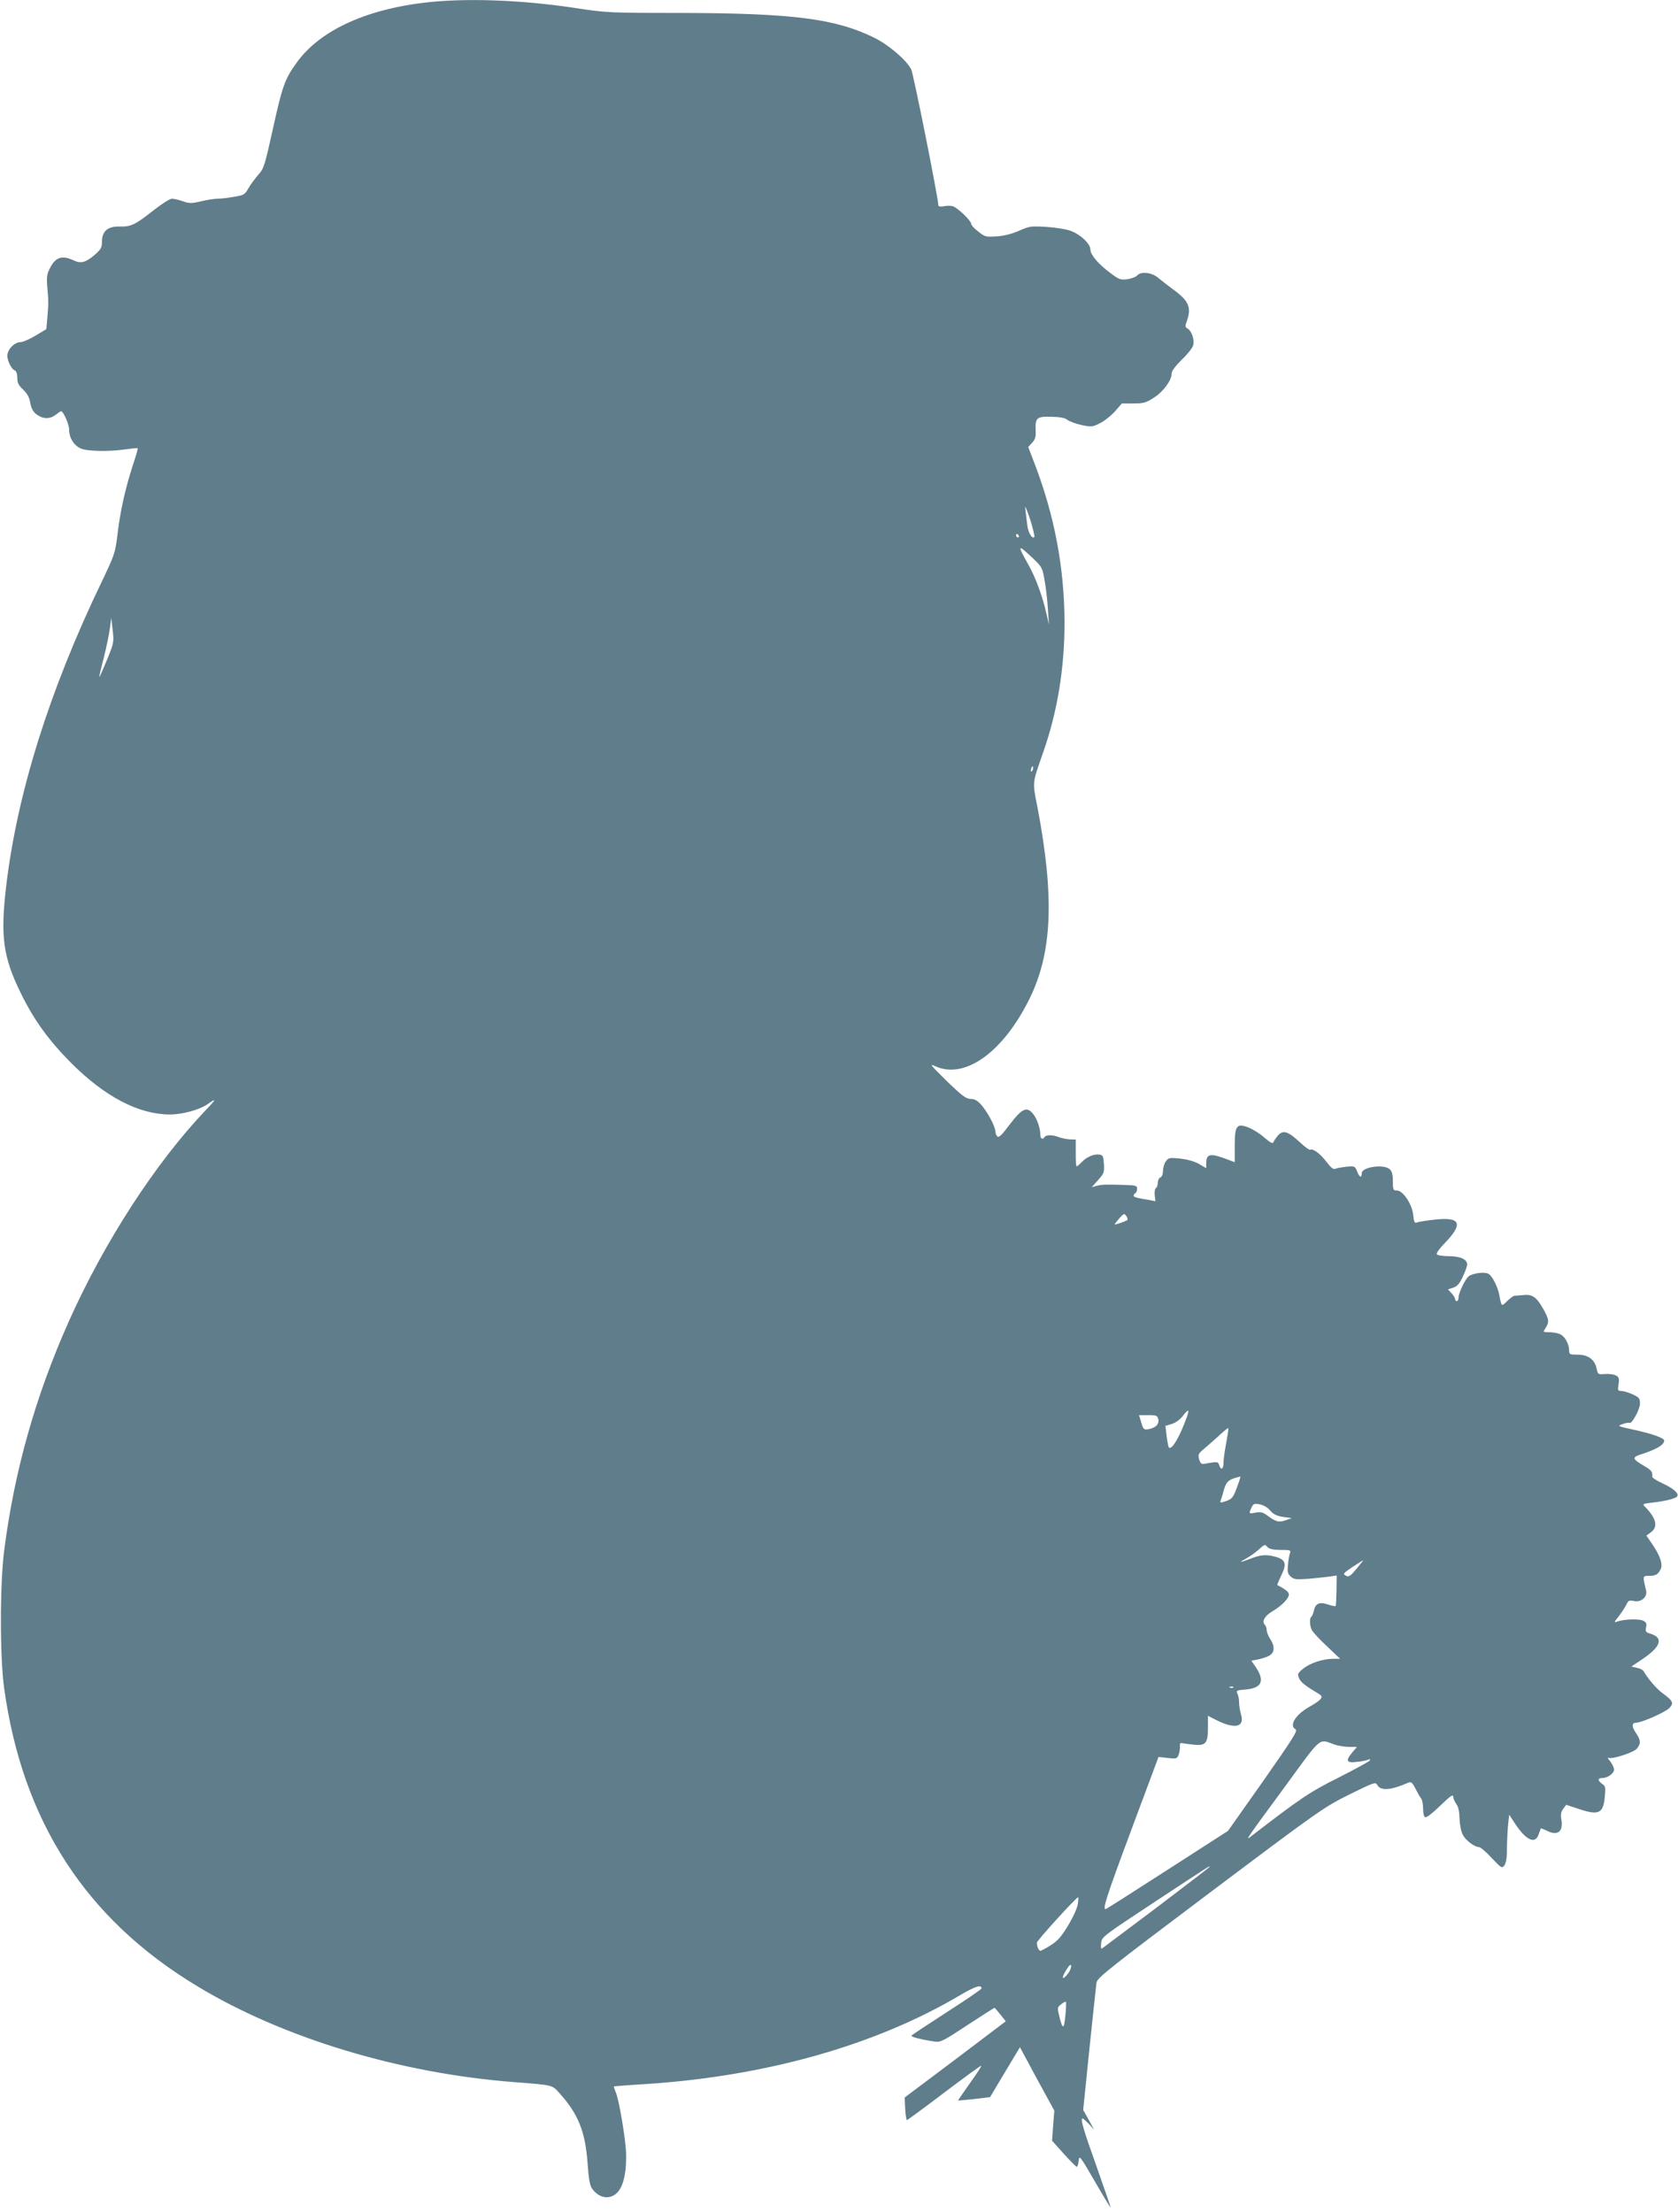 <?xml version="1.0" standalone="no"?>
<!DOCTYPE svg PUBLIC "-//W3C//DTD SVG 20010904//EN"
 "http://www.w3.org/TR/2001/REC-SVG-20010904/DTD/svg10.dtd">
<svg version="1.0" xmlns="http://www.w3.org/2000/svg"
 width="971pt" height="1280pt" viewBox="0 0 971 1280"
 preserveAspectRatio="xMidYMid meet">
<g transform="translate(0,1280) scale(0.1,-0.1)"
fill="#607d8b" stroke="none">
<path d="M2509 12790 c-371 -34 -656 -160 -794 -355 -67 -93 -82 -135 -136
-382 -47 -211 -52 -229 -84 -264 -18 -21 -44 -55 -57 -78 -21 -37 -27 -41 -84
-50 -33 -6 -76 -11 -95 -11 -19 0 -62 -7 -96 -15 -54 -13 -67 -13 -104 0 -23
8 -51 15 -64 15 -12 0 -59 -30 -105 -66 -109 -86 -133 -97 -198 -95 -68 2
-102 -27 -102 -88 0 -34 -6 -44 -42 -76 -53 -45 -81 -52 -124 -31 -65 30 -103
18 -135 -46 -18 -35 -20 -52 -15 -112 7 -82 7 -90 0 -176 l-6 -65 -62 -37
c-34 -21 -74 -38 -87 -38 -31 0 -67 -32 -75 -67 -8 -28 19 -88 42 -97 8 -3 14
-20 14 -42 0 -29 7 -44 34 -69 22 -21 36 -45 40 -71 8 -45 22 -66 53 -82 32
-18 67 -15 96 8 14 11 27 20 30 20 14 0 47 -76 47 -107 0 -46 26 -89 66 -108
37 -17 163 -20 264 -5 35 5 66 8 67 6 2 -2 -12 -50 -31 -107 -41 -127 -71
-260 -87 -399 -12 -99 -17 -113 -90 -266 -304 -631 -491 -1229 -554 -1769 -33
-285 -17 -403 84 -610 77 -158 163 -276 291 -405 196 -197 393 -300 574 -300
70 0 170 27 216 59 54 38 53 31 -6 -30 -293 -307 -591 -767 -797 -1229 -193
-434 -314 -864 -373 -1325 -25 -194 -25 -618 0 -795 107 -773 475 -1339 1121
-1727 496 -299 1169 -502 1830 -553 232 -18 219 -15 267 -69 105 -118 145
-219 158 -399 7 -98 13 -131 28 -151 28 -38 68 -55 105 -44 62 17 93 103 90
250 -2 78 -40 307 -59 352 -8 19 -13 35 -12 36 2 1 86 8 188 14 696 46 1329
225 1819 516 85 50 121 61 121 37 0 -4 -90 -66 -201 -137 -110 -71 -202 -132
-205 -136 -4 -7 58 -23 133 -34 35 -6 50 2 191 95 84 55 155 100 157 100 2 0
17 -18 34 -39 l31 -39 -292 -221 -293 -220 3 -66 c2 -36 7 -65 10 -65 4 1 101
72 217 160 115 87 211 157 213 155 3 -2 -27 -48 -66 -102 -38 -54 -69 -99 -68
-100 0 0 42 4 93 9 l92 11 86 144 87 145 99 -184 100 -183 -7 -87 -6 -87 67
-75 c38 -42 72 -76 76 -76 4 0 9 16 11 36 3 33 8 27 93 -120 49 -85 91 -154
92 -152 1 1 -36 109 -82 239 -77 215 -95 277 -80 277 3 0 19 -15 36 -32 l30
-33 -31 57 -32 57 36 353 c20 194 39 367 41 384 5 28 74 83 658 522 633 476
656 492 804 566 142 70 153 74 162 57 20 -37 77 -33 183 13 13 6 22 -2 39 -36
12 -24 26 -49 33 -57 6 -8 11 -34 11 -59 0 -27 5 -47 13 -49 7 -3 43 25 80 61
70 68 82 75 82 53 0 -7 8 -24 17 -37 12 -16 18 -46 19 -86 1 -34 9 -75 19 -93
16 -32 68 -71 94 -71 8 0 41 -28 73 -63 56 -59 60 -61 73 -43 10 13 15 44 15
90 0 39 3 101 6 138 l7 66 38 -58 c63 -93 114 -114 133 -55 6 17 11 31 12 33
1 2 16 -4 33 -12 64 -33 98 -8 86 64 -5 29 -2 45 11 62 l17 23 66 -22 c121
-41 148 -30 157 65 6 57 5 64 -15 78 -27 20 -27 34 2 34 30 0 67 27 67 49 0
10 -10 31 -22 47 -13 15 -18 25 -12 21 19 -11 147 30 166 53 24 29 23 49 -5
90 -26 38 -25 60 1 60 31 0 170 61 192 85 27 28 21 42 -37 84 -37 27 -86 84
-112 129 -4 8 -22 17 -40 20 l-31 7 67 45 c105 71 120 122 44 145 -28 8 -31
13 -26 36 5 22 2 30 -16 39 -23 13 -119 9 -154 -6 -16 -6 -13 1 12 32 17 22
37 52 44 67 11 24 16 27 45 21 43 -8 79 25 69 63 -20 82 -20 83 16 83 40 0 52
7 68 37 15 28 -2 80 -49 148 l-33 48 26 19 c44 32 31 83 -37 151 -13 13 -7 15
47 21 77 9 134 23 143 37 10 17 -24 46 -87 75 -33 15 -59 32 -58 38 3 27 -4
37 -45 61 -73 43 -75 51 -14 70 88 29 127 53 128 78 0 14 -65 38 -169 61 -102
22 -104 23 -72 34 18 7 36 10 40 7 14 -8 61 79 61 112 0 30 -5 36 -42 53 -24
11 -53 20 -66 20 -20 0 -22 3 -16 39 5 33 3 41 -16 51 -12 6 -40 10 -63 8 -40
-3 -41 -2 -48 32 -11 52 -49 80 -110 80 -46 0 -49 2 -49 25 0 38 -27 85 -56
95 -14 6 -41 10 -61 10 -35 0 -35 0 -19 25 22 34 20 50 -15 112 -38 67 -63 84
-114 78 -22 -2 -45 -4 -52 -4 -6 -1 -25 -15 -42 -31 -33 -33 -32 -34 -46 40
-10 47 -41 107 -62 118 -22 13 -94 3 -115 -15 -21 -19 -58 -96 -58 -123 0 -11
-4 -20 -10 -20 -5 0 -10 5 -10 12 0 6 -9 22 -21 34 l-20 22 31 10 c23 8 37 24
55 64 14 29 25 61 25 70 0 30 -40 48 -107 48 -34 0 -65 5 -69 11 -3 6 16 34
44 62 113 117 95 156 -61 138 -45 -5 -89 -12 -98 -16 -13 -5 -17 3 -21 42 -6
63 -59 143 -94 143 -22 0 -24 4 -24 53 0 40 -5 58 -18 70 -35 32 -162 13 -162
-23 0 -30 -14 -24 -27 11 -12 30 -14 31 -60 27 -26 -3 -55 -8 -65 -12 -12 -6
-25 5 -53 41 -36 47 -78 78 -93 69 -5 -3 -32 17 -62 45 -68 63 -96 71 -126 36
-12 -14 -24 -32 -26 -39 -3 -8 -20 1 -51 28 -26 23 -67 49 -93 59 -68 26 -79
11 -79 -108 l0 -93 -67 25 c-77 27 -98 20 -98 -31 l0 -29 -42 25 c-27 15 -67
26 -109 31 -62 6 -68 5 -83 -17 -9 -12 -16 -37 -16 -54 0 -19 -6 -34 -15 -38
-8 -3 -15 -16 -15 -30 0 -14 -5 -28 -11 -32 -6 -3 -9 -22 -7 -41 l4 -35 -35 7
c-75 12 -91 17 -91 25 0 5 5 12 10 15 6 3 10 15 10 26 0 17 -8 19 -67 21 -113
4 -137 3 -167 -5 l-29 -8 37 41 c34 38 37 45 34 93 -3 46 -6 52 -26 55 -31 5
-75 -14 -103 -44 -12 -13 -25 -24 -29 -24 -3 0 -6 35 -5 78 l0 77 -35 1 c-19
1 -48 7 -63 13 -35 14 -74 14 -82 1 -11 -18 -25 -11 -25 13 0 39 -20 96 -44
123 -35 42 -63 28 -134 -65 -44 -59 -62 -77 -71 -68 -6 6 -11 19 -11 29 0 27
-45 112 -81 153 -23 26 -39 35 -63 35 -26 1 -49 18 -138 104 -95 94 -102 102
-65 85 172 -78 395 84 547 396 129 266 142 584 44 1100 -30 155 -33 133 34
325 81 233 122 482 122 743 0 318 -58 626 -176 931 l-34 89 22 24 c18 19 23
35 21 71 -3 75 6 82 90 80 50 -1 79 -6 94 -18 12 -9 49 -23 82 -30 55 -12 63
-11 105 10 25 12 64 43 87 68 l41 47 67 0 c58 0 73 4 119 34 55 35 102 100
102 140 0 14 22 43 59 80 33 31 63 69 66 84 8 32 -10 83 -34 96 -13 8 -14 14
-3 43 28 79 11 118 -81 184 -28 21 -67 51 -85 66 -37 32 -101 39 -122 13 -6
-7 -31 -17 -55 -21 -39 -5 -48 -3 -97 34 -71 52 -118 107 -118 137 0 34 -58
89 -117 110 -26 9 -90 19 -141 22 -85 5 -96 4 -154 -22 -40 -18 -86 -30 -129
-33 -65 -4 -70 -3 -108 28 -23 17 -41 37 -41 44 0 19 -81 96 -108 103 -12 3
-36 3 -52 -1 -18 -3 -30 -1 -30 5 0 40 -144 761 -157 787 -27 54 -132 144
-215 184 -224 110 -468 141 -1103 143 -424 0 -446 1 -615 27 -294 45 -595 59
-831 38z m3462 -3029 c10 -36 17 -67 14 -69 -12 -13 -35 25 -40 66 -16 127
-16 119 -4 92 6 -14 20 -54 30 -89z m-76 -61 c3 -5 1 -10 -4 -10 -6 0 -11 5
-11 10 0 6 2 10 4 10 3 0 8 -4 11 -10z m80 -129 c55 -52 57 -56 70 -132 8 -43
16 -117 19 -166 l6 -88 -15 65 c-22 98 -62 207 -103 280 -67 119 -65 124 23
41z m-5356 -590 c-23 -56 -43 -100 -44 -99 -2 2 10 53 26 113 15 61 31 137 35
170 l8 60 8 -72 c8 -69 7 -74 -33 -172z m5353 -643 c-8 -8 -9 -4 -5 13 4 13 8
18 11 10 2 -7 -1 -18 -6 -23z m551 -2599 c-10 -8 -73 -29 -73 -25 0 2 12 18
27 35 26 29 29 30 40 14 7 -9 10 -20 6 -24z m343 -1145 c-41 -113 -86 -188
-102 -171 -3 3 -9 33 -13 65 l-7 60 37 11 c22 7 47 25 64 47 33 43 40 40 21
-12z m-163 -10 c5 -28 -19 -50 -62 -56 -22 -3 -27 3 -37 40 l-13 42 53 0 c50
0 54 -2 59 -26z m393 -134 c-9 -45 -16 -97 -16 -116 0 -38 -15 -45 -25 -13 -7
21 -8 21 -89 7 -14 -2 -21 5 -27 27 -8 27 -5 33 34 65 23 19 62 54 87 77 25
23 46 40 48 38 2 -1 -4 -40 -12 -85z m61 -260 c-21 -57 -28 -65 -61 -77 -32
-11 -37 -11 -33 2 3 7 11 31 16 52 15 53 25 65 63 78 18 6 34 10 36 9 1 -1 -8
-30 -21 -64z m193 -132 c19 -22 38 -31 75 -37 l50 -7 -37 -13 c-40 -13 -54 -9
-110 32 -20 15 -35 18 -62 13 -40 -8 -41 -7 -24 29 10 22 15 25 47 19 22 -4
46 -18 61 -36z m-14 -213 c10 -10 35 -15 76 -15 53 0 59 -2 53 -17 -4 -10 -9
-40 -12 -68 -4 -42 -2 -53 16 -69 18 -17 31 -18 103 -13 46 4 101 10 123 13
l40 6 -1 -86 c-1 -48 -3 -88 -5 -91 -3 -2 -23 2 -44 9 -49 17 -73 7 -82 -35
-3 -16 -10 -32 -14 -35 -12 -7 -11 -51 2 -77 5 -12 45 -55 87 -94 l77 -73 -41
0 c-59 0 -134 -25 -174 -58 -32 -27 -33 -31 -22 -56 10 -23 35 -42 118 -92 25
-15 10 -33 -61 -73 -79 -45 -117 -108 -78 -129 14 -8 -15 -53 -187 -299 l-204
-289 -348 -224 c-192 -124 -353 -226 -358 -228 -23 -8 -1 62 147 459 l157 421
53 -6 c51 -6 54 -5 64 20 5 15 8 37 7 48 -2 14 2 20 12 18 8 -2 38 -6 66 -9
71 -8 84 8 84 98 l0 69 49 -25 c108 -54 165 -41 142 34 -6 21 -11 53 -11 70 0
18 -4 40 -10 50 -8 17 -4 19 46 23 96 8 115 49 60 131 l-25 36 37 7 c20 4 49
13 65 21 33 17 36 54 7 98 -11 17 -20 39 -20 51 0 11 -5 25 -11 31 -19 19 0
52 44 78 55 32 100 79 95 100 -2 13 -21 28 -67 52 -1 1 9 26 24 57 32 65 25
90 -33 106 -54 15 -85 13 -144 -10 -65 -25 -74 -25 -28 0 19 10 51 32 70 49
41 36 38 35 56 16z m513 -125 c-36 -43 -44 -48 -61 -39 -19 10 -15 14 38 50
33 21 60 39 62 39 2 0 -16 -22 -39 -50z m-712 -686 c-3 -3 -12 -4 -19 -1 -8 3
-5 6 6 6 11 1 17 -2 13 -5z m587 -331 c21 -7 59 -13 83 -13 l45 0 -26 -31
c-41 -48 -35 -63 22 -56 26 2 56 8 66 12 14 6 17 5 12 -4 -4 -6 -85 -50 -179
-98 -167 -83 -223 -121 -516 -347 -24 -18 -9 4 203 292 220 301 194 279 290
245z m-724 -707 c0 -2 -136 -106 -302 -232 -167 -125 -309 -232 -316 -237 -11
-9 -13 -3 -10 27 3 36 5 38 313 241 316 208 315 208 315 201z m-763 -215 c-3
-23 -27 -76 -56 -124 -40 -66 -61 -90 -101 -115 -28 -18 -55 -32 -60 -32 -9 0
-20 25 -20 47 0 12 227 262 239 263 2 0 1 -18 -2 -39z m-54 -399 c-33 -45 -45
-36 -16 12 19 32 29 41 31 30 2 -9 -5 -28 -15 -42z m-18 -247 c-8 -83 -16 -83
-36 -1 -11 46 -11 50 12 67 13 10 25 16 27 14 2 -2 1 -38 -3 -80z"/>
</g>
</svg>

